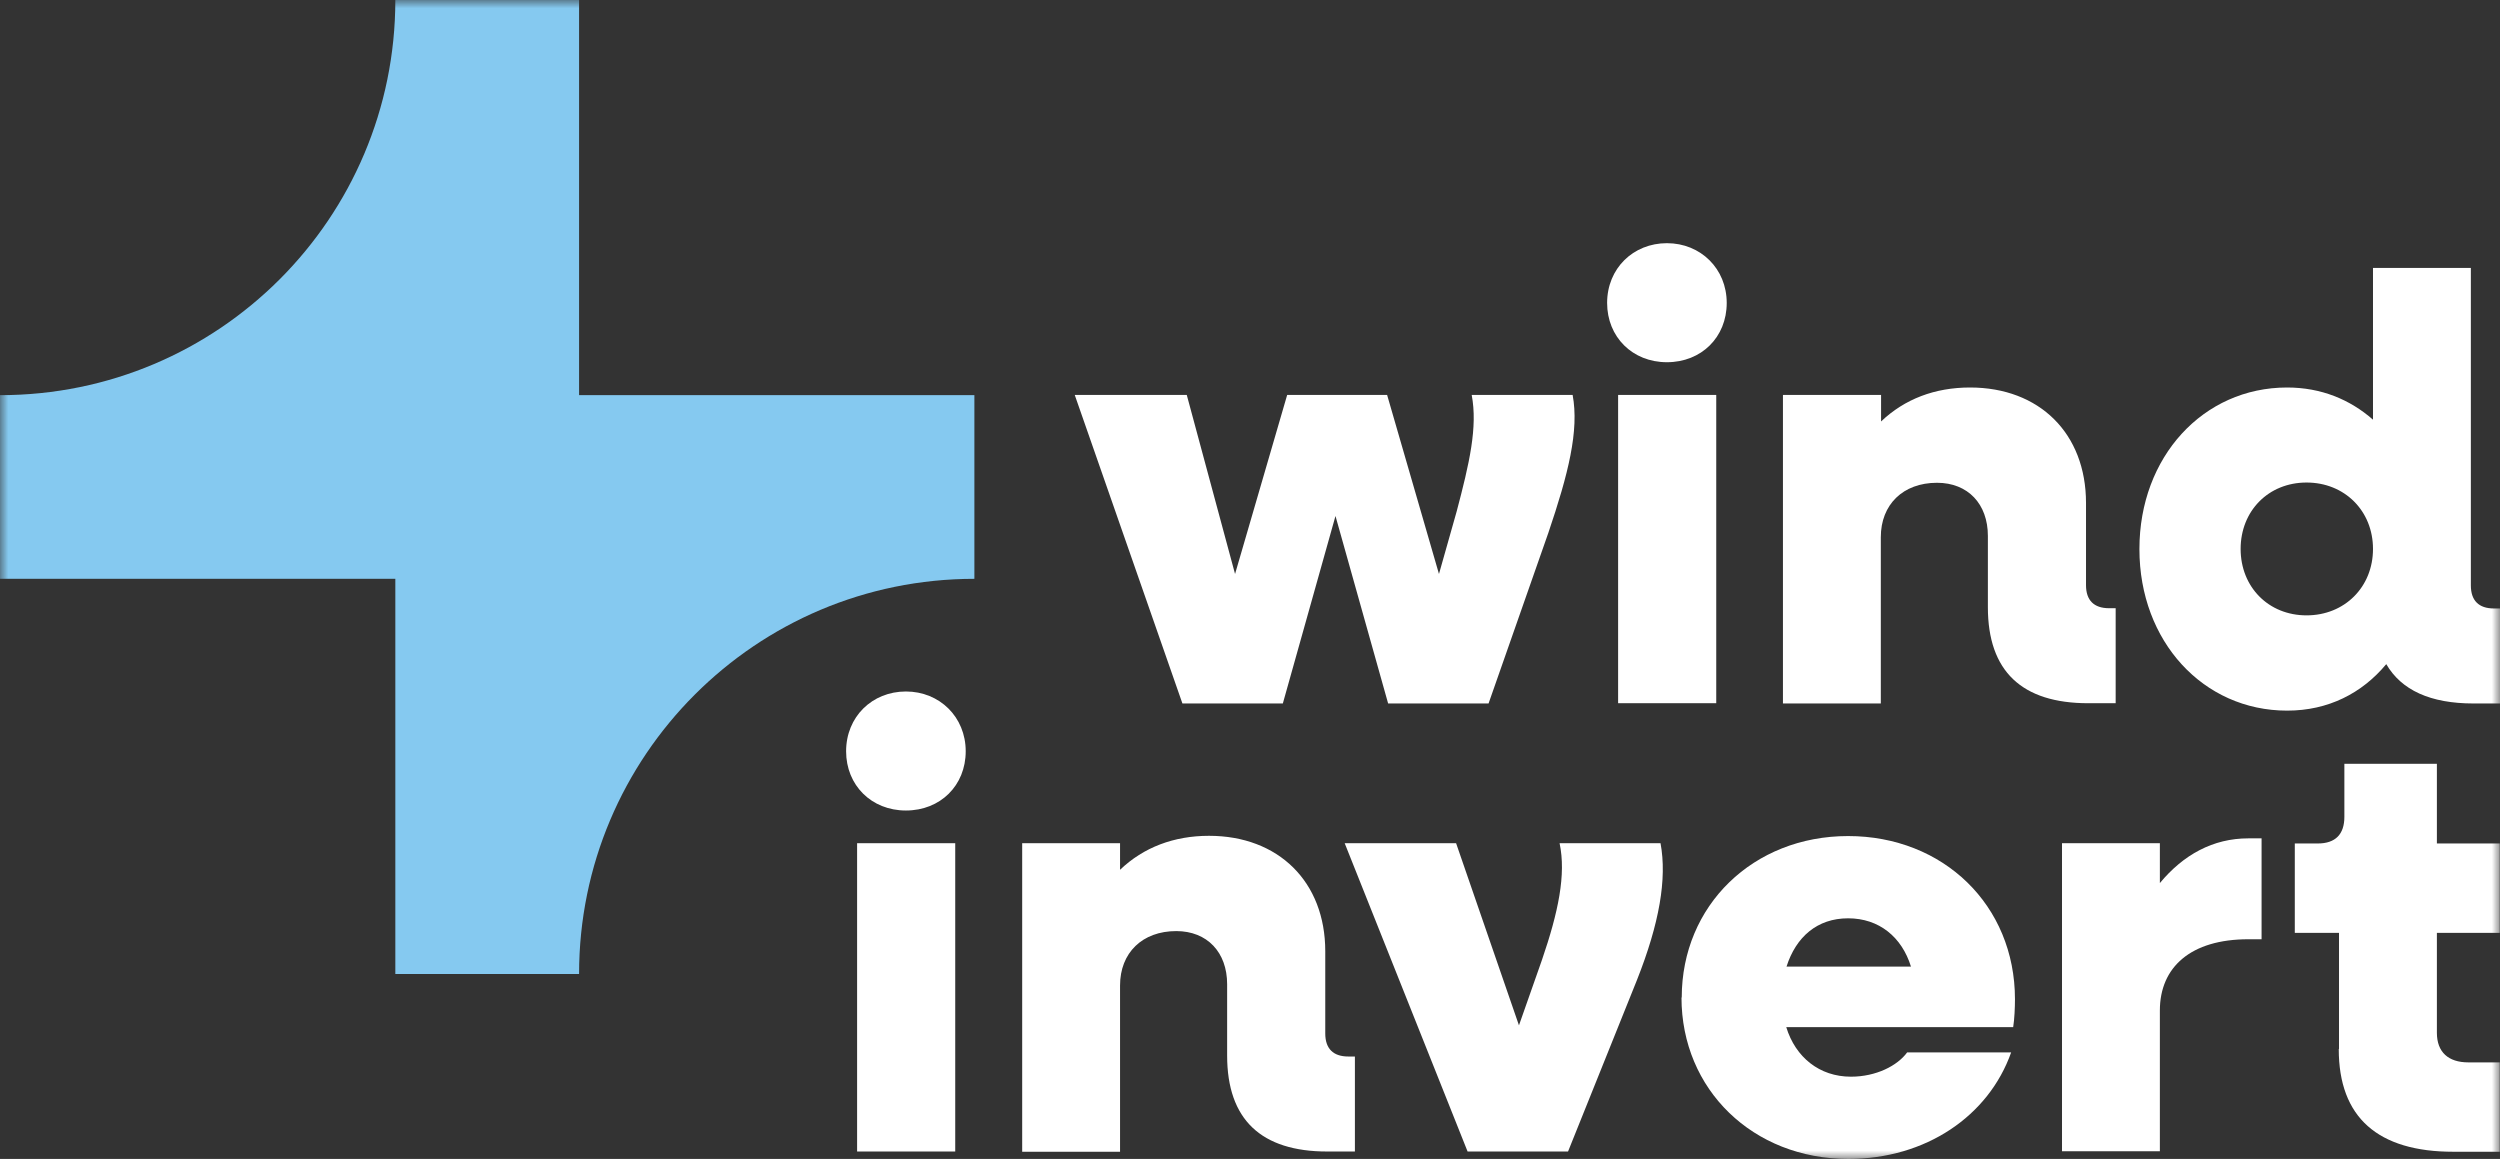 <svg xmlns="http://www.w3.org/2000/svg" width="151" height="70" viewBox="0 0 151 70" fill="none"><rect x="0" y="0" width="151" height="70" fill="#333333" stroke="none"/><g clip-path="url(#clip0_528_2236)"><mask id="mask0_528_2236" style="mask-type:luminance" maskUnits="userSpaceOnUse" x="0" y="0" width="151" height="70"><path d="M151 0H0V70H151V0Z" fill="white"></path></mask><g mask="url(#mask0_528_2236)"><path d="M64.919 23.852H71.68L74.597 34.668L77.746 23.852H83.781L86.914 34.668L87.979 30.904C88.751 27.987 89.26 25.797 88.89 23.852H94.987C95.388 26.013 94.724 28.635 93.52 32.184L89.909 42.49H83.843L80.663 31.166L77.483 42.49H71.418L64.919 23.868V23.852Z" fill="white"></path><path d="M97.734 23.853H103.661V42.475H97.734V23.853ZM97.07 18.298C97.07 16.215 98.645 14.688 100.682 14.688C102.72 14.688 104.294 16.231 104.294 18.298C104.294 20.366 102.766 21.878 100.682 21.878C98.598 21.878 97.07 20.35 97.07 18.298Z" fill="white"></path><path d="M107.705 23.853H113.617V25.457C115.037 24.1 116.873 23.405 118.988 23.405C123.186 23.405 125.995 26.182 125.995 30.379V35.347C125.995 36.257 126.474 36.736 127.385 36.736H127.786V42.475H126.134C122.121 42.475 120.068 40.547 120.068 36.674V32.369C120.068 30.441 118.864 29.16 116.997 29.16C114.944 29.16 113.601 30.472 113.601 32.447V42.491H107.69V23.868L107.705 23.853Z" fill="white"></path><path d="M143.329 33.156C143.329 30.857 141.616 29.145 139.316 29.145C137.016 29.145 135.334 30.857 135.334 33.156C135.334 35.455 137.016 37.168 139.316 37.168C141.616 37.168 143.329 35.455 143.329 33.156ZM129.221 33.156C129.221 27.602 133.065 23.405 138.143 23.405C140.196 23.405 141.94 24.13 143.329 25.349V16.185H149.24V35.362C149.24 36.273 149.719 36.751 150.63 36.751H151V42.49H149.395C146.802 42.49 145.042 41.688 144.131 40.114C142.665 41.873 140.628 42.922 138.143 42.922C133.065 42.922 129.221 38.726 129.221 33.172" fill="white"></path><path d="M51.769 50.93H57.696V69.553H51.769V50.93ZM51.105 45.376C51.105 43.293 52.679 41.766 54.717 41.766C56.754 41.766 58.329 43.309 58.329 45.376C58.329 47.443 56.801 48.955 54.717 48.955C52.633 48.955 51.105 47.428 51.105 45.376Z" fill="white"></path><path d="M61.74 50.93H67.651V52.535C69.071 51.177 70.908 50.483 73.023 50.483C77.221 50.483 80.046 53.26 80.046 57.457V62.425C80.046 63.335 80.524 63.813 81.435 63.813H81.836V69.553H80.184C76.171 69.553 74.119 67.624 74.119 63.752V59.447C74.119 57.518 72.915 56.238 71.047 56.238C68.994 56.238 67.651 57.549 67.651 59.524V69.568H61.74V50.946V50.93Z" fill="white"></path><path d="M81.219 50.93H87.948L91.745 61.931L93.134 57.981C94.122 55.096 94.601 52.828 94.199 50.93H100.296C100.698 53.09 100.219 55.79 98.876 59.184L94.709 69.553H88.643L81.219 50.93Z" fill="white"></path><path d="M107.89 58.382H115.422C114.867 56.592 113.493 55.466 111.625 55.466C109.758 55.466 108.477 56.592 107.906 58.382M101.577 60.249C101.577 54.695 105.884 50.498 111.625 50.498C117.367 50.498 121.704 54.664 121.704 60.357C121.704 60.835 121.674 61.56 121.596 62.039H107.89C108.446 63.859 109.897 65.032 111.795 65.032C113.323 65.032 114.604 64.368 115.191 63.566H121.473C120.115 67.408 116.318 70 111.641 70C105.868 70 101.562 65.803 101.562 60.249" fill="white"></path><path d="M124.545 50.93H130.456V53.337C131.876 51.625 133.667 50.637 135.797 50.637H136.599V56.731H135.797C132.324 56.731 130.456 58.413 130.456 61.036V69.537H124.545V50.915V50.93Z" fill="white"></path><path d="M141.276 63.35V56.346H138.606V50.946H139.995C141.06 50.946 141.6 50.39 141.6 49.341V46.132H147.188V50.946H150.985V56.346H147.188V62.378C147.188 63.551 147.882 64.168 149.086 64.168H150.985V69.568H148.206C143.607 69.568 141.261 67.485 141.261 63.366" fill="white"></path><path d="M34.976 23.868V0H23.878C23.878 13.176 13.197 23.868 0 23.868V34.961H23.878V58.83H34.976C34.976 45.654 45.657 34.961 58.853 34.961V23.868H34.976Z" fill="#85C9F0"></path></g></g><defs><clipPath id="clip0_528_2236"><rect width="151" height="70" fill="white"></rect></clipPath></defs></svg>